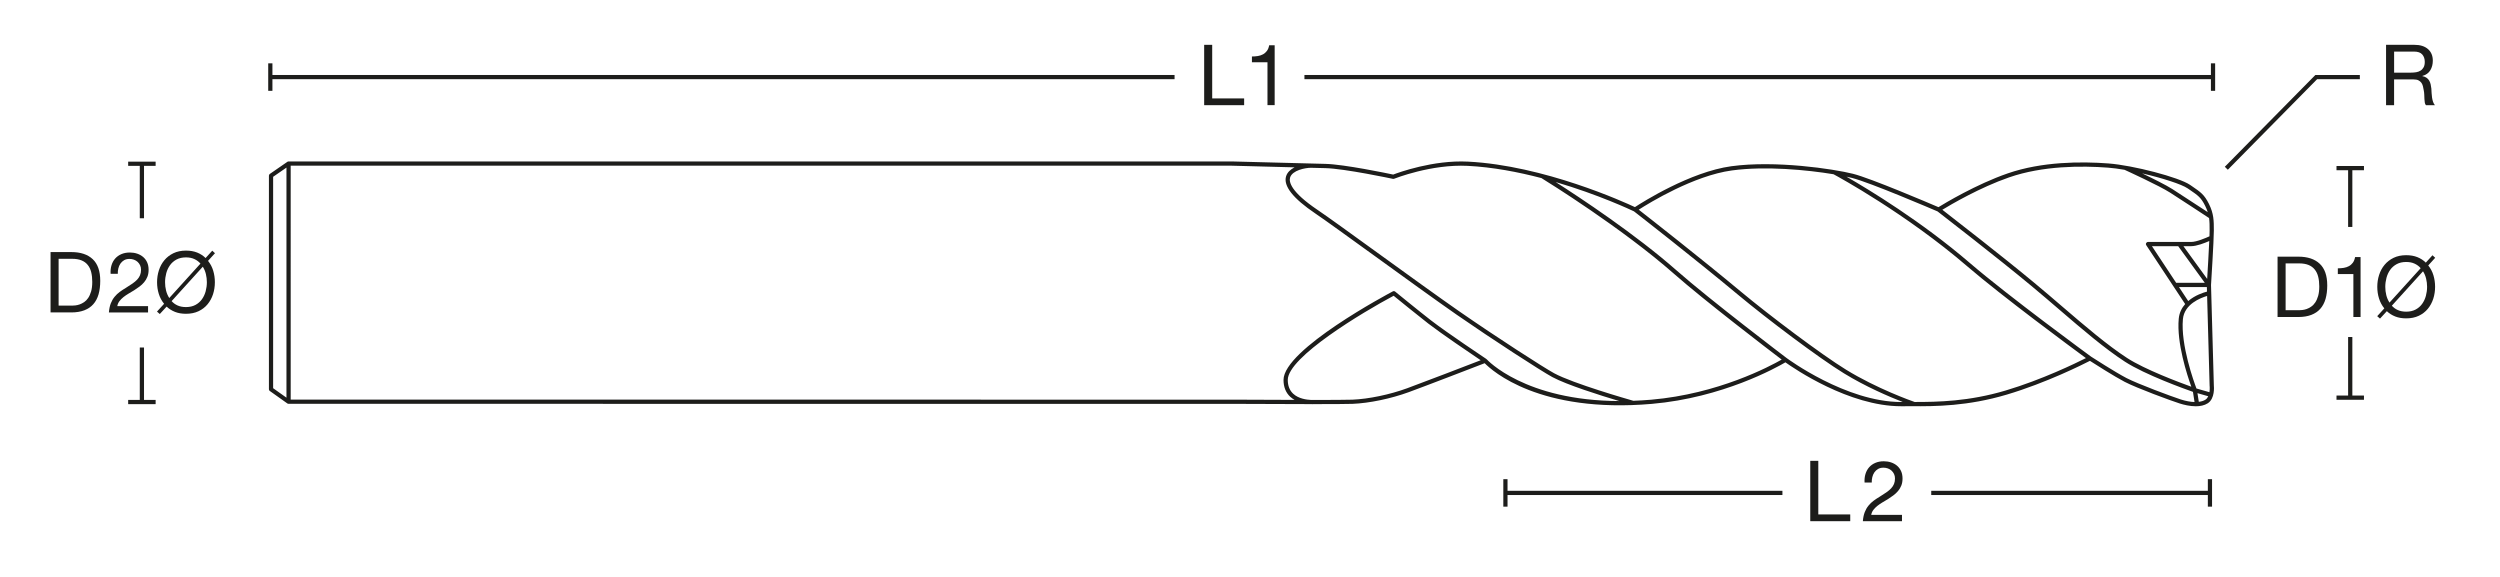 <?xml version="1.0" encoding="UTF-8"?> <svg xmlns="http://www.w3.org/2000/svg" xmlns:xlink="http://www.w3.org/1999/xlink" version="1.1" id="Layer_1" x="0px" y="0px" viewBox="0 0 921.26 212.6" style="enable-background:new 0 0 921.26 212.6;" xml:space="preserve"> <style type="text/css"> .st0{fill:#1D1D1B;} </style> <path class="st0" d="M815.81,142.02l-1.04-36.98c0.04-0.67,1.04-16.45,1.04-20.06c0-3.61,0-6.22-1.81-9.84 c-1.72-3.44-2.99-4.3-6.37-6.61l-0.62-0.42c-4.04-2.77-20.9-7.19-30.07-7.88c-9.93-0.75-24.43-0.72-37.08,3.66 c-11.69,4.05-23.38,11.12-25.53,12.45c-3.25-1.39-25-10.68-31.51-12.3c-7.21-1.8-28.52-5-44.83-2.78 c-15.13,2.07-32.75,13.25-35.52,15.06c-3.79-1.78-33.5-15.34-61.52-16.76c-12.83-0.66-25.7,4.06-27.55,4.77 c-2.19-0.46-18.07-3.77-24.95-3.94c-7.25-0.17-34.52-0.9-34.54-0.9H106.34c-0.16,0-0.31,0.05-0.44,0.14l-6.46,4.46 c-0.21,0.15-0.34,0.38-0.34,0.64v78.72c0,0.25,0.12,0.49,0.33,0.63l6.46,4.59c0.13,0.09,0.29,0.14,0.45,0.14l347.57,0.01 c1.01,0.01,16.47,0.09,29.03,0.1c0.27,0.01,0.52,0.02,0.72,0.02c0.36,0,0.57-0.01,0.65-0.02c6.63,0,12.23-0.03,14.11-0.1 c6.18-0.25,14.1-1.9,20.68-4.3c6.41-2.34,24.77-9.43,28.01-10.68c2.76,2.82,20.2,18.56,61.56,14.99 c26.15-2.26,46.05-13.42,49.26-15.31c3.17,2.27,23.44,16.18,42.64,16.18c0.13,0,0.26,0,0.4,0c1.11-0.01,2.27-0.01,3.48-0.01 c8.74,0.06,20.68,0,35.06-4.28c14.62-4.35,28.15-11.16,30.63-12.44c1.76,1.13,8.96,5.73,12.8,7.73c4.51,2.35,17.27,7.03,20.32,7.99 c1.48,0.47,3.7,1.02,5.89,1.02c1.58,0,3.16-0.29,4.43-1.11C816.25,146.87,815.86,142.51,815.81,142.02z M809.4,143.16 c-0.9-2.37-5.85-16.03-4.99-25.53c0.51-5.61,6.59-7.89,8.92-8.57l0.92,33.04c0,0.02,0,0.05,0.01,0.07c0,0.02,0.12,1.14-0.07,2.36 L809.4,143.16z M813.35,102.78l-8.75-12.06h2.83c2.03,0,5-1.16,6.69-1.9C813.93,93.14,813.55,99.46,813.35,102.78z M802.68,90.72 l9.79,13.49h-10.55L793,90.72H802.68z M813.24,105.77l0.05,1.69c-1.33,0.34-4.43,1.33-6.92,3.48l-3.41-5.16H813.24z M806.75,69.82 c3.32,2.27,4.32,2.95,5.86,6.03c0.41,0.82,0.72,1.59,0.95,2.32c-3.09-2.03-9.78-6.41-13.02-8.48c-2.4-1.53-7.23-3.93-11.15-5.8 c7.39,1.7,14.56,4.01,16.74,5.51L806.75,69.82z M740.37,65.36c12.4-4.3,26.67-4.32,36.45-3.58c1.82,0.14,3.89,0.41,6.07,0.79 c0.67,0.3,12.69,5.79,16.81,8.42c3.88,2.48,12.71,8.28,14.35,9.36c0.2,1.42,0.2,2.88,0.2,4.63c0,0.49-0.02,1.21-0.05,2.1 c-1.31,0.6-4.72,2.08-6.76,2.08h-15.88c-0.29,0-0.55,0.16-0.69,0.41c-0.14,0.25-0.12,0.56,0.04,0.8l14.33,21.68 c-1.23,1.4-2.17,3.17-2.37,5.44c-0.81,8.88,3.11,20.78,4.64,25.02c-4.42-1.59-17.11-6.34-23.64-10.57 c-7.36-4.78-15.44-11.71-24-19.05c-3.34-2.87-6.8-5.84-10.28-8.72c-11.48-9.54-29.64-23.63-33.83-26.87 C718.91,75.38,729.63,69.08,740.37,65.36z M100.65,65.15l4.91-3.39v84.78l-4.91-3.49V65.15z M518.55,143.07 c-6.43,2.35-14.17,3.97-20.2,4.21c-1.94,0.08-8.1,0.1-15.23,0.1c-1.62-0.07-4.62-0.45-6.59-2.3c-1.31-1.23-1.98-2.94-1.98-5.08 c0.01-8.42,27.72-24.99,39.01-31.01c1.77,1.44,8.96,7.29,12.74,10.22c4.85,3.75,15.69,11.08,19.34,13.54 C540.76,134.63,524.49,140.9,518.55,143.07z M547.88,132.42c-0.05-0.05-0.11-0.07-0.17-0.1l0.02-0.03 c-0.15-0.1-14.7-9.81-20.5-14.31c-4.29-3.32-13.01-10.44-13.1-10.52c-0.24-0.2-0.58-0.23-0.86-0.09 c-1.65,0.87-40.28,21.4-40.29,32.62c0,2.6,0.83,4.7,2.48,6.23c0.49,0.46,1.04,0.82,1.61,1.14c-11.37-0.02-22.94-0.09-23.16-0.09 l-346.79-0.01V61.06h346.77c0,0,12.77,0.34,23.16,0.61c-1.47,0.75-2.67,1.82-3.12,3.28c-1.09,3.56,2.55,8.17,10.79,13.73 c3.36,2.26,12,8.52,22.01,15.75c10.6,7.67,22.61,16.36,30.05,21.53c12.88,8.94,31.06,20.71,35.22,22.97 c5.28,2.86,17.71,6.77,24.69,8.86C561.86,147.66,548.03,132.59,547.88,132.42z M608.51,147.29c-2.28,0.2-4.48,0.32-6.62,0.4 c-1.93-0.55-22.24-6.38-29.15-10.13c-3.73-2.02-21.29-13.32-35.07-22.88c-7.43-5.16-19.44-13.85-30.03-21.51 c-10.01-7.25-18.66-13.5-22.05-15.78c-9.98-6.72-10.66-10.39-10.18-11.98c0.82-2.68,5.61-3.58,7.67-3.58 c2.21,0.06,4.07,0.1,5.33,0.13c7.09,0.17,24.71,3.91,24.89,3.95c0.15,0.03,0.31,0.02,0.45-0.04c0.14-0.05,13.66-5.44,27.12-4.75 c9.2,0.47,18.58,2.26,27.16,4.51c2.19,1.35,29.63,18.35,48.84,35.26c11.2,9.86,34.76,27.88,39.69,31.62 C652.13,135.04,633.15,145.16,608.51,147.29z M700.92,148.14c-0.13,0-0.25,0-0.38,0c-20.27,0-41.91-16.02-42.13-16.18c0,0,0,0,0,0 c-0.36-0.27-28.09-21.31-40.52-32.25c-15.25-13.43-35.65-26.9-44.63-32.63c15.92,4.67,27.98,10.38,28.86,10.8 c1.23,0.96,21.87,17,38.41,30.78c10.72,8.94,29.65,23.19,38.93,28.89c8.04,4.94,16.74,8.65,21.68,10.58 C701.07,148.14,700.99,148.14,700.92,148.14z M739.03,143.92c-13.55,4.03-24.96,4.21-33.48,4.21c-1.18-0.41-13.91-4.92-25.27-11.9 c-9.08-5.58-28.29-20.04-38.75-28.76c-15.06-12.55-33.51-26.97-37.65-30.2c3.97-2.55,20.29-12.55,34.32-14.46 c12.45-1.7,27.82-0.19,37.46,1.4c1.86,1,26.74,14.56,49.27,33.92c12.93,11.11,38.38,29.89,43.74,33.83 C765,133.81,752.5,139.91,739.03,143.92z M783.63,139.32c-4.19-2.18-12.78-7.72-13.04-7.89c-0.59-0.43-30.33-22.19-44.64-34.48 c-17.89-15.37-37.24-27.09-45.52-31.85c0.75,0.16,1.44,0.31,2.01,0.46c6.56,1.64,29.9,11.63,31.55,12.34 c1.4,1.08,22.02,17.02,34.6,27.47c3.47,2.88,6.92,5.84,10.26,8.71c8.6,7.38,16.72,14.34,24.16,19.18 c7.47,4.85,22.29,10.15,25.1,11.14l0.58,3.75c-1.48-0.05-3.17-0.35-5-0.93C800.28,146.12,787.77,141.47,783.63,139.32z M812.71,147.29c-0.64,0.41-1.47,0.67-2.44,0.78l-0.5-3.19l3.98,1.14C813.52,146.53,813.18,146.98,812.71,147.29z"></path> <g> <path class="st0" d="M446.7,16.52v19.75h11.77v2.49h-14.73V16.52H446.7z"></path> <path class="st0" d="M467.07,38.76V22.94h-5.73v-2.12c0.75,0,1.47-0.06,2.18-0.17c0.71-0.11,1.34-0.33,1.92-0.64 c0.57-0.31,1.05-0.74,1.45-1.28c0.39-0.54,0.66-1.22,0.81-2.06h2.02v22.08H467.07z"></path> </g> <g> <path class="st0" d="M670.05,169.82v19.75h11.77v2.49h-14.73v-22.24H670.05z"></path> <path class="st0" d="M687.43,174.68c0.29-0.95,0.74-1.78,1.35-2.48c0.61-0.7,1.38-1.24,2.29-1.63c0.91-0.39,1.95-0.59,3.11-0.59 c0.95,0,1.85,0.14,2.69,0.42c0.84,0.28,1.57,0.69,2.2,1.22c0.62,0.53,1.12,1.19,1.48,1.98c0.36,0.79,0.54,1.7,0.54,2.74 c0,0.98-0.15,1.84-0.45,2.59c-0.3,0.75-0.7,1.42-1.2,2.01c-0.5,0.59-1.07,1.13-1.71,1.6c-0.64,0.48-1.31,0.93-1.99,1.37 c-0.69,0.42-1.37,0.83-2.06,1.23c-0.69,0.41-1.31,0.84-1.88,1.29c-0.57,0.46-1.06,0.95-1.46,1.48c-0.4,0.53-0.67,1.14-0.79,1.82 h11.34v2.34h-14.42c0.1-1.31,0.34-2.42,0.7-3.35c0.36-0.92,0.83-1.73,1.39-2.41c0.56-0.69,1.19-1.29,1.9-1.81s1.44-1.01,2.21-1.46 c0.93-0.58,1.75-1.12,2.46-1.6c0.71-0.49,1.29-0.98,1.76-1.48c0.47-0.5,0.82-1.04,1.06-1.62c0.24-0.58,0.36-1.26,0.36-2.02 c0-0.6-0.11-1.15-0.34-1.63c-0.23-0.49-0.54-0.91-0.92-1.26c-0.38-0.35-0.83-0.62-1.35-0.81c-0.52-0.19-1.07-0.28-1.65-0.28 c-0.77,0-1.43,0.16-1.98,0.48c-0.55,0.32-1,0.74-1.36,1.26c-0.35,0.52-0.61,1.11-0.76,1.76c-0.16,0.65-0.22,1.31-0.2,1.98h-2.65 C687.03,176.67,687.14,175.63,687.43,174.68z"></path> </g> <g> <path class="st0" d="M846.92,94.58c3.43,0,6.06,0.87,7.91,2.62c1.85,1.74,2.77,4.4,2.77,7.97c0,1.87-0.21,3.52-0.62,4.97 c-0.42,1.44-1.06,2.66-1.93,3.64c-0.87,0.99-1.98,1.74-3.33,2.26c-1.35,0.52-2.95,0.78-4.8,0.78h-7.63V94.58H846.92z M847.17,114.32c0.33,0,0.75-0.03,1.25-0.08c0.5-0.05,1.03-0.18,1.59-0.37c0.56-0.2,1.11-0.48,1.67-0.86 c0.55-0.37,1.04-0.88,1.48-1.53c0.44-0.64,0.79-1.45,1.08-2.41c0.28-0.96,0.42-2.13,0.42-3.5c0-1.33-0.13-2.52-0.39-3.57 c-0.26-1.05-0.68-1.94-1.28-2.68c-0.59-0.74-1.35-1.3-2.29-1.68c-0.93-0.38-2.09-0.58-3.46-0.58h-4.98v17.25H847.17z"></path> <path class="st0" d="M867.23,116.82v-15.82h-5.73v-2.12c0.75,0,1.47-0.06,2.18-0.17c0.71-0.11,1.34-0.33,1.92-0.64 c0.57-0.31,1.05-0.74,1.45-1.28c0.39-0.54,0.66-1.22,0.81-2.06h2.02v22.08H867.23z"></path> <path class="st0" d="M894.82,97.82c0.87,1.08,1.51,2.29,1.91,3.63c0.4,1.34,0.61,2.76,0.61,4.25c0,1.52-0.22,2.97-0.67,4.38 c-0.45,1.4-1.12,2.64-2.01,3.72s-2,1.94-3.33,2.57s-2.88,0.95-4.64,0.95c-1.51,0-2.87-0.23-4.05-0.7 c-1.18-0.47-2.21-1.12-3.08-1.95l-2.52,2.74l-1.03-0.9l2.62-2.87c-0.87-1.06-1.52-2.27-1.95-3.64c-0.43-1.37-0.64-2.8-0.64-4.3 c0-1.52,0.22-2.97,0.67-4.38c0.45-1.4,1.11-2.64,2.01-3.72c0.89-1.08,2-1.94,3.33-2.59c1.33-0.64,2.88-0.97,4.64-0.97 c1.56,0,2.93,0.24,4.13,0.72c1.19,0.48,2.23,1.15,3.1,2.02l2.46-2.71l1,0.93L894.82,97.82z M889.8,97.16 c-0.89-0.42-1.93-0.62-3.11-0.62c-1.35,0-2.51,0.26-3.49,0.79c-0.98,0.53-1.78,1.23-2.4,2.1c-0.62,0.87-1.08,1.85-1.37,2.94 c-0.29,1.09-0.44,2.2-0.44,3.32c0,1.06,0.12,2.09,0.37,3.08c0.25,1,0.64,1.91,1.18,2.74l11.49-12.68 C891.45,98.14,890.7,97.58,889.8,97.16z M883.61,114.26c0.87,0.39,1.9,0.59,3.08,0.59c1.35,0,2.51-0.27,3.49-0.79 c0.98-0.53,1.78-1.23,2.4-2.1c0.62-0.87,1.08-1.85,1.37-2.94c0.29-1.09,0.44-2.2,0.44-3.32c0-1.02-0.12-2.02-0.36-3.02 c-0.24-1-0.62-1.9-1.14-2.71l-11.49,12.68C882,113.33,882.73,113.87,883.61,114.26z"></path> </g> <g> <path class="st0" d="M26.26,92.89c3.43,0,6.06,0.87,7.91,2.62c1.85,1.74,2.77,4.4,2.77,7.97c0,1.87-0.21,3.52-0.62,4.97 c-0.42,1.44-1.06,2.66-1.93,3.64c-0.87,0.99-1.98,1.74-3.33,2.26c-1.35,0.52-2.95,0.78-4.8,0.78h-7.63V92.89H26.26z M26.51,112.63 c0.33,0,0.75-0.03,1.25-0.08c0.5-0.05,1.03-0.18,1.59-0.37c0.56-0.2,1.11-0.48,1.67-0.86c0.55-0.37,1.04-0.88,1.48-1.53 c0.44-0.64,0.79-1.45,1.08-2.41c0.28-0.96,0.42-2.13,0.42-3.5c0-1.33-0.13-2.52-0.39-3.57c-0.26-1.05-0.68-1.94-1.28-2.68 c-0.59-0.74-1.35-1.3-2.29-1.68c-0.93-0.38-2.09-0.58-3.46-0.58h-4.98v17.25H26.51z"></path> <path class="st0" d="M41.09,97.75c0.29-0.95,0.74-1.78,1.36-2.48s1.38-1.24,2.29-1.63c0.91-0.39,1.95-0.59,3.11-0.59 c0.95,0,1.85,0.14,2.69,0.42c0.84,0.28,1.57,0.69,2.2,1.22c0.62,0.53,1.12,1.19,1.48,1.98c0.36,0.79,0.54,1.7,0.54,2.74 c0,0.98-0.15,1.84-0.45,2.59c-0.3,0.75-0.7,1.42-1.2,2.01c-0.5,0.59-1.07,1.13-1.71,1.6c-0.64,0.48-1.31,0.93-1.99,1.37 c-0.69,0.42-1.37,0.83-2.06,1.23c-0.69,0.41-1.31,0.84-1.88,1.29c-0.57,0.46-1.06,0.95-1.46,1.48c-0.4,0.53-0.67,1.14-0.79,1.82 h11.34v2.34H40.13c0.1-1.31,0.34-2.42,0.7-3.35c0.36-0.92,0.83-1.73,1.39-2.41c0.56-0.69,1.19-1.29,1.9-1.81 c0.71-0.52,1.44-1.01,2.21-1.46c0.93-0.58,1.75-1.12,2.46-1.6c0.71-0.49,1.29-0.98,1.76-1.48c0.47-0.5,0.82-1.04,1.06-1.62 c0.24-0.58,0.36-1.26,0.36-2.02c0-0.6-0.11-1.15-0.34-1.63c-0.23-0.49-0.54-0.91-0.92-1.26c-0.38-0.35-0.83-0.62-1.35-0.81 c-0.52-0.19-1.07-0.28-1.65-0.28c-0.77,0-1.43,0.16-1.98,0.48c-0.55,0.32-1,0.74-1.36,1.26c-0.35,0.52-0.61,1.11-0.76,1.76 c-0.16,0.65-0.22,1.31-0.2,1.98h-2.65C40.69,99.74,40.8,98.7,41.09,97.75z"></path> <path class="st0" d="M76.66,96.13c0.87,1.08,1.51,2.29,1.91,3.63c0.4,1.34,0.61,2.76,0.61,4.25c0,1.52-0.22,2.97-0.67,4.38 c-0.45,1.4-1.12,2.64-2.01,3.72s-2,1.94-3.33,2.57c-1.33,0.63-2.88,0.95-4.64,0.95c-1.51,0-2.87-0.23-4.05-0.7 c-1.18-0.47-2.21-1.12-3.08-1.95l-2.52,2.74l-1.03-0.9l2.62-2.87c-0.87-1.06-1.52-2.27-1.95-3.64c-0.43-1.37-0.64-2.8-0.64-4.3 c0-1.52,0.22-2.97,0.67-4.38c0.45-1.4,1.11-2.64,2.01-3.72c0.89-1.08,2-1.94,3.33-2.59c1.33-0.64,2.88-0.97,4.64-0.97 c1.56,0,2.93,0.24,4.13,0.72c1.19,0.48,2.23,1.15,3.1,2.02l2.46-2.71l1,0.93L76.66,96.13z M71.64,95.47 c-0.89-0.42-1.93-0.62-3.11-0.62c-1.35,0-2.51,0.26-3.49,0.79c-0.98,0.53-1.78,1.23-2.4,2.1c-0.62,0.87-1.08,1.85-1.37,2.94 c-0.29,1.09-0.44,2.2-0.44,3.32c0,1.06,0.12,2.09,0.37,3.08c0.25,1,0.64,1.91,1.18,2.74l11.49-12.68 C73.28,96.45,72.54,95.89,71.64,95.47z M65.45,112.57c0.87,0.39,1.9,0.59,3.08,0.59c1.35,0,2.51-0.27,3.49-0.79 c0.98-0.53,1.78-1.23,2.4-2.1c0.62-0.87,1.08-1.85,1.37-2.94c0.29-1.09,0.44-2.2,0.44-3.32c0-1.02-0.12-2.02-0.36-3.02 s-0.62-1.9-1.14-2.71l-11.49,12.68C63.84,111.64,64.57,112.18,65.45,112.57z"></path> </g> <polygon class="st0" points="432.83,27.63 100.39,27.63 100.39,23.34 98.84,23.34 98.84,33.47 100.39,33.47 100.39,29.18 432.83,29.18 "></polygon> <polygon class="st0" points="814.73,23.34 814.73,27.63 480.69,27.63 480.69,29.18 814.73,29.18 814.73,33.47 816.29,33.47 816.29,23.34 "></polygon> <polygon class="st0" points="656.83,180.86 555.53,180.86 555.53,176.58 553.98,176.58 553.98,186.7 555.53,186.7 555.53,182.42 656.83,182.42 "></polygon> <polygon class="st0" points="813.6,176.58 813.6,180.86 711.67,180.86 711.67,182.42 813.6,182.42 813.6,186.7 815.15,186.7 815.15,176.58 "></polygon> <polygon class="st0" points="57.35,59.57 47.23,59.57 47.23,61.12 51.51,61.12 51.51,80.43 53.07,80.43 53.07,61.12 57.35,61.12 "></polygon> <polygon class="st0" points="53.07,147.37 53.07,128.06 51.51,128.06 51.51,147.37 47.23,147.37 47.23,148.93 57.35,148.93 57.35,147.37 "></polygon> <polygon class="st0" points="871.13,61.17 861.01,61.17 861.01,62.73 865.29,62.73 865.29,83.63 866.85,83.63 866.85,62.73 871.13,62.73 "></polygon> <polygon class="st0" points="866.85,145.76 866.85,124.19 865.29,124.19 865.29,145.76 861.01,145.76 861.01,147.32 871.13,147.32 871.13,145.76 "></polygon> <g> <path class="st0" d="M889.74,16.52c2.12,0,3.77,0.52,4.97,1.56c1.19,1.04,1.79,2.46,1.79,4.27c0,1.35-0.31,2.53-0.92,3.55 c-0.61,1.02-1.59,1.71-2.94,2.09v0.06c0.64,0.12,1.17,0.33,1.57,0.62c0.4,0.29,0.73,0.64,0.96,1.04c0.24,0.41,0.42,0.86,0.53,1.36 c0.11,0.5,0.2,1.02,0.26,1.56c0.04,0.54,0.07,1.09,0.09,1.65c0.02,0.56,0.07,1.11,0.16,1.65c0.08,0.54,0.2,1.05,0.36,1.54 c0.16,0.49,0.39,0.92,0.7,1.29h-3.3c-0.21-0.23-0.35-0.54-0.42-0.93c-0.07-0.39-0.12-0.84-0.14-1.32 c-0.02-0.49-0.04-1.01-0.06-1.57c-0.02-0.56-0.08-1.11-0.19-1.65c-0.08-0.54-0.19-1.05-0.31-1.54c-0.12-0.49-0.32-0.91-0.59-1.28 c-0.27-0.36-0.62-0.65-1.06-0.87c-0.43-0.22-1.02-0.33-1.74-0.33h-7.23v9.5h-2.96V16.52H889.74z M890.36,26.62 c0.62-0.1,1.17-0.31,1.64-0.61c0.47-0.3,0.84-0.71,1.12-1.22c0.28-0.51,0.42-1.17,0.42-1.98c0-1.12-0.31-2.03-0.93-2.74 c-0.62-0.71-1.63-1.06-3.02-1.06h-7.35v7.76h6.17C889.09,26.77,889.74,26.72,890.36,26.62z"></path> </g> <polygon class="st0" points="820.96,62.55 819.85,61.46 853.22,27.63 869.61,27.63 869.61,29.18 853.87,29.18 "></polygon> </svg> 